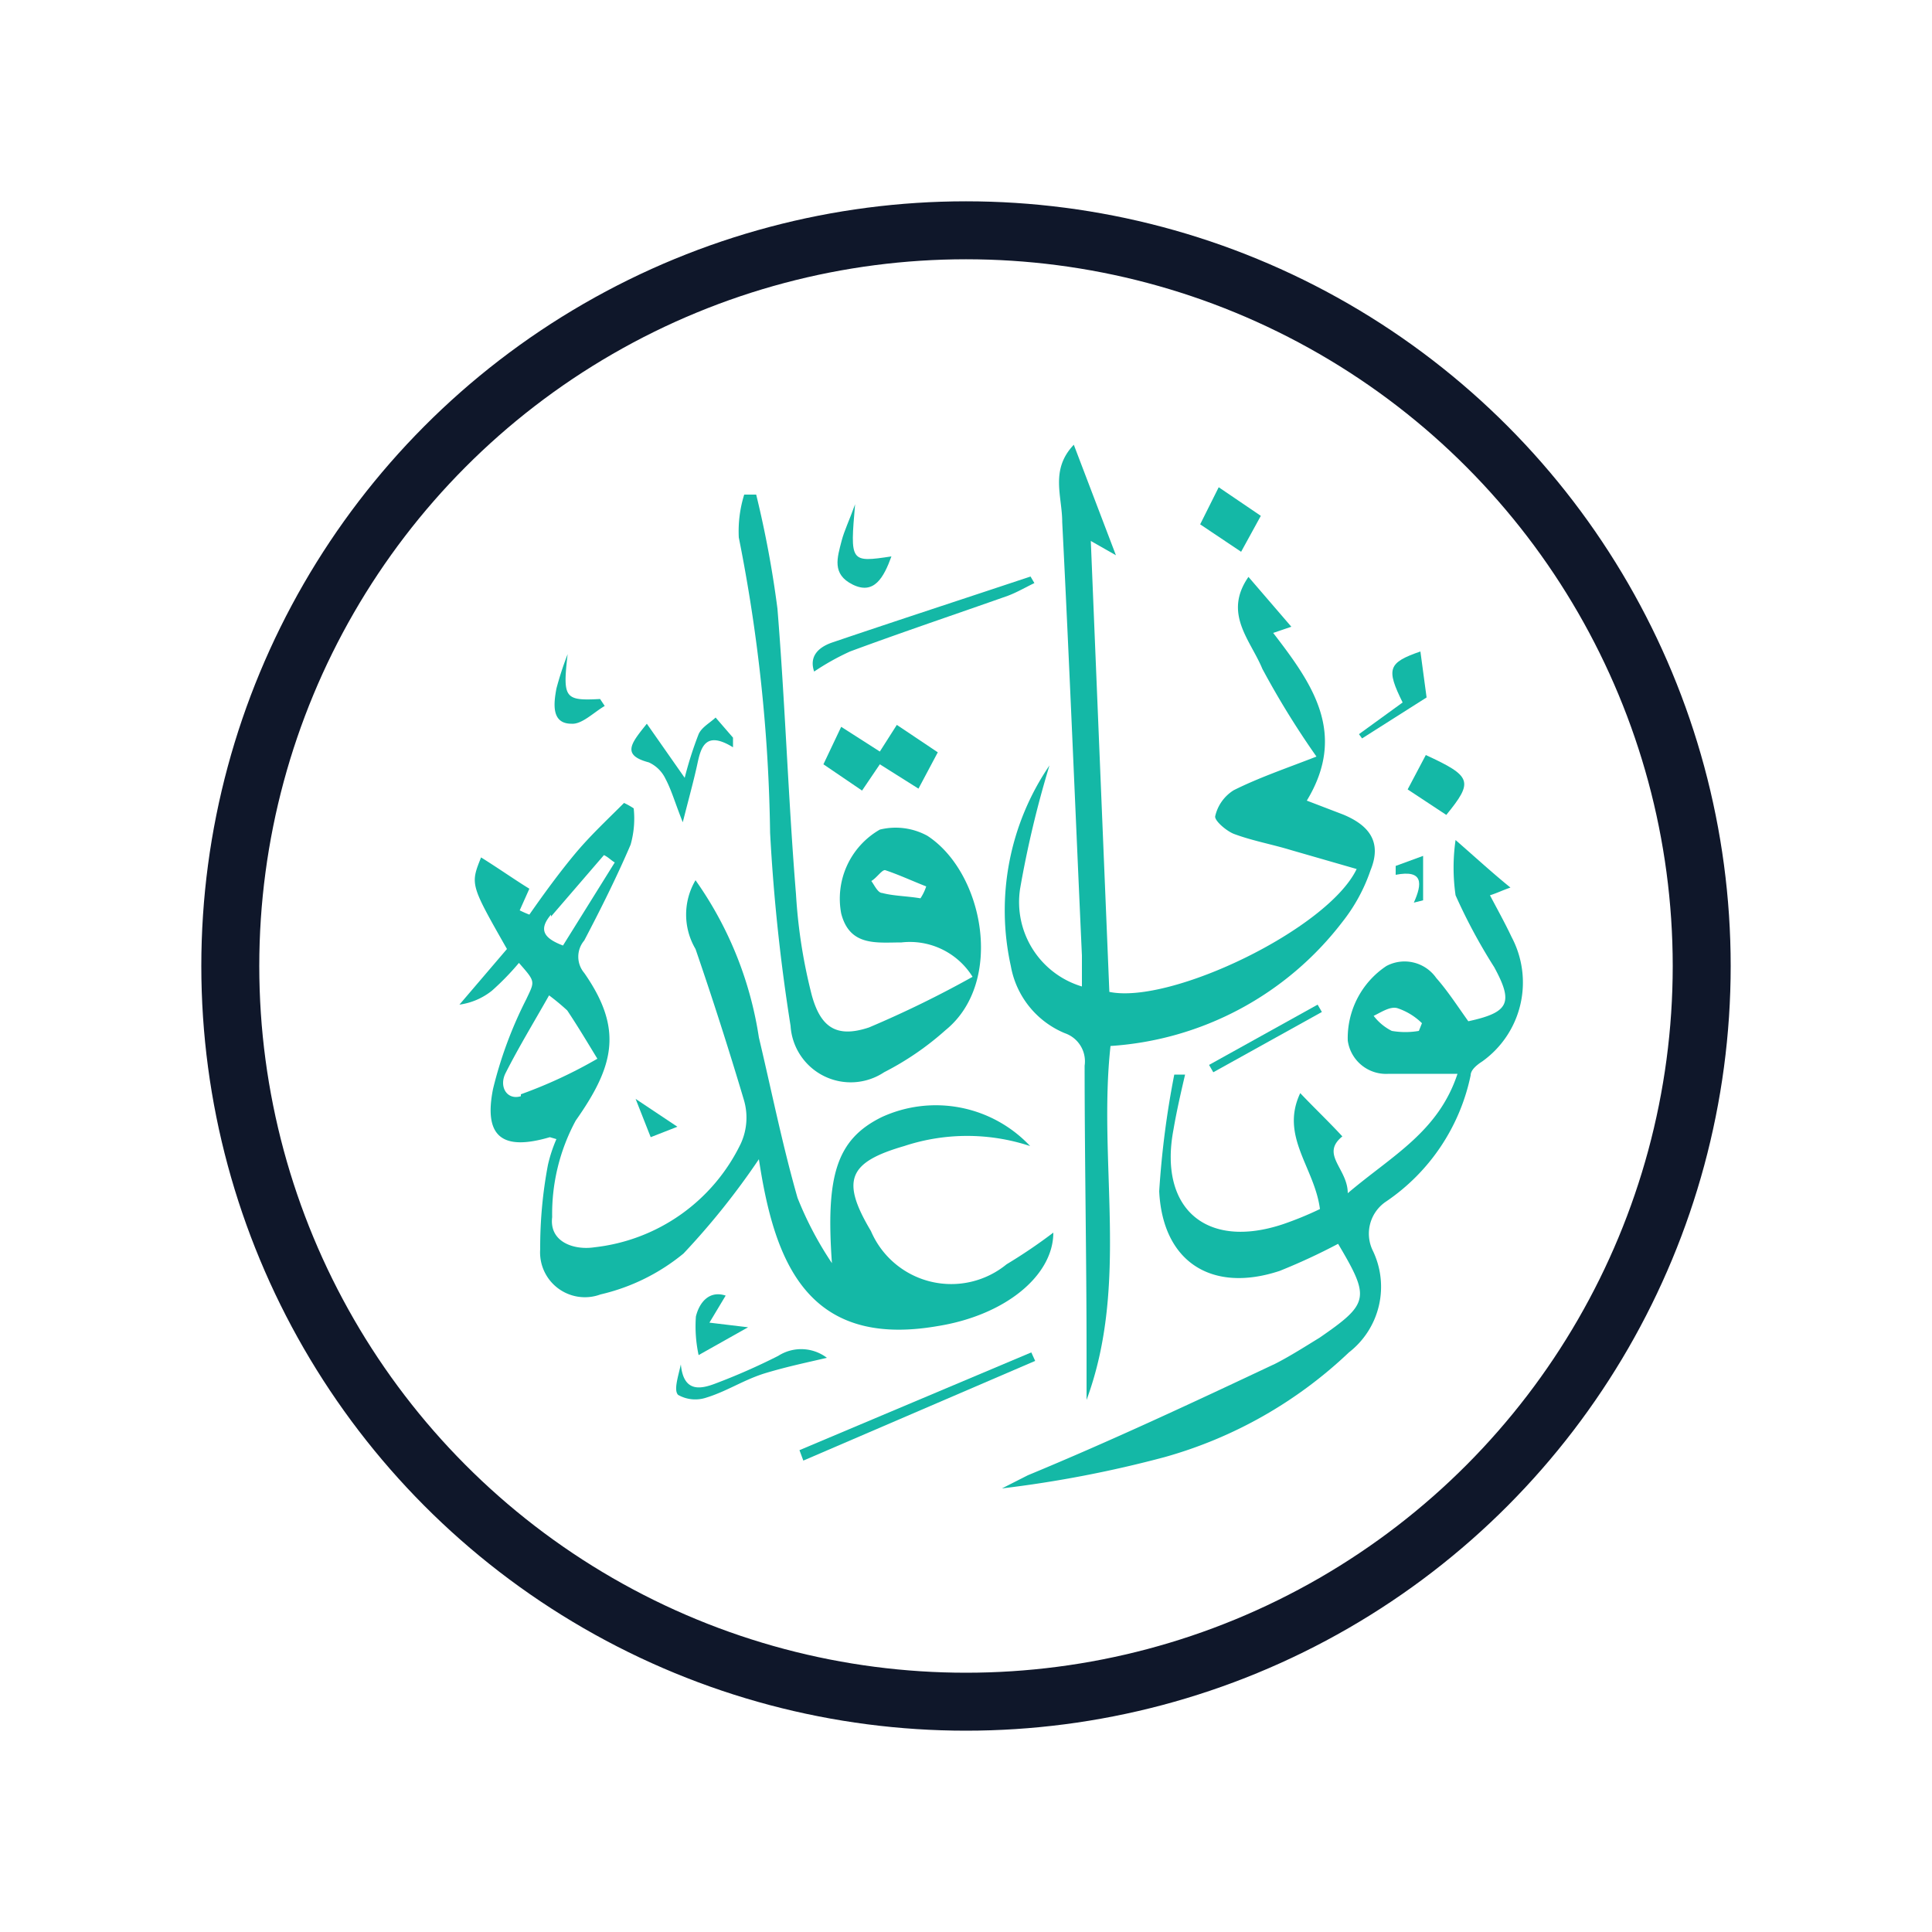 <svg id="Layer_1" data-name="Layer 1" xmlns="http://www.w3.org/2000/svg" viewBox="0 0 50 50"><defs><style>.cls-1{fill:#14b8a6;}.cls-2{fill:none;stroke:#0f172a;stroke-miterlimit:10;stroke-width:1.5px;}</style></defs><path class="cls-1" d="M26.05,32.72a2.26,2.26,0,0,1-3.51-.86c-.78-1.31-.59-1.78.86-2.2a5.19,5.19,0,0,1,3.26,0,3.35,3.35,0,0,0-3.84-.75c-1.18.58-1.45,1.53-1.29,3.78A9,9,0,0,1,20.64,31c-.39-1.36-.67-2.76-1-4.15A9.5,9.5,0,0,0,18,22.78a1.75,1.75,0,0,0,0,1.78c.44,1.28.86,2.59,1.25,3.9a1.61,1.61,0,0,1-.08,1.14,4.79,4.79,0,0,1-3.79,2.68c-.53.08-1.17-.14-1.09-.78A5.08,5.08,0,0,1,14.9,29c1-1.42,1.23-2.37.22-3.82a.65.65,0,0,1,0-.84c.42-.8.84-1.64,1.2-2.48a2.47,2.47,0,0,0,.08-.94,2,2,0,0,0-.25-.14c-.44.44-.89.86-1.28,1.33s-.78,1-1.17,1.56a2.72,2.72,0,0,1-.25-.11L13.7,23c-.36-.22-.8-.53-1.25-.81-.28.7-.28.7.67,2.37L11.89,26a1.73,1.73,0,0,0,.84-.36,6.84,6.84,0,0,0,.7-.72c.44.5.41.47.19.94a10.66,10.66,0,0,0-.86,2.32c-.25,1.25.25,1.61,1.47,1.25l.17.05a3.74,3.74,0,0,0-.22.67,11.48,11.48,0,0,0-.2,2.18,1.16,1.16,0,0,0,1.56,1.17,5.23,5.23,0,0,0,2.15-1.06A19.19,19.19,0,0,0,19.64,30c.39,2.57,1.2,4.91,4.62,4.32,1.76-.28,3-1.31,3-2.42A13.56,13.56,0,0,1,26.05,32.72Zm-11.79-9,1.37-1.59c.11.05.19.14.28.19l-1.34,2.15C14.07,24.28,13.93,24.06,14.26,23.67Zm-.78,4.65c-.36.11-.58-.25-.39-.61.34-.67.73-1.31,1.12-2a5.92,5.92,0,0,1,.47.39c.28.42.53.84.78,1.25A12.15,12.15,0,0,1,13.48,28.32Z"/><path class="cls-1" d="M32.31,14.93l1.11,1.29-.47.16c1,1.3,1.93,2.59.87,4.34l.94.36c.7.29,1,.73.71,1.44a4.47,4.47,0,0,1-.73,1.34,8.23,8.23,0,0,1-6,3.21c-.33,3,.49,6.16-.62,9.16V35c0-2.47-.05-4.95-.05-7.42a.77.77,0,0,0-.51-.84A2.32,2.32,0,0,1,26.16,25a6.66,6.66,0,0,1,1-5.19A26.71,26.71,0,0,0,26.4,23,2.28,2.28,0,0,0,28,25.53c0-.29,0-.54,0-.8-.17-3.74-.32-7.48-.51-11.22,0-.67-.32-1.35.3-2l1.09,2.86L28.23,14c.16,3.91.32,7.79.48,11.67,1.59.33,5.66-1.63,6.4-3.18L33.41,22c-.49-.15-1-.24-1.48-.42-.2-.08-.51-.35-.48-.46a1.07,1.07,0,0,1,.48-.67c.66-.33,1.37-.57,2.14-.87a22.05,22.05,0,0,1-1.4-2.27C32.36,16.56,31.65,15.88,32.31,14.93Z"/><path class="cls-1" d="M39.12,24.25c-.17-.36-.37-.72-.56-1.08.19-.06.3-.12.53-.2-.48-.39-.87-.75-1.42-1.23a5,5,0,0,0,0,1.43,14.4,14.4,0,0,0,1,1.86c.5.92.39,1.17-.67,1.4-.28-.39-.53-.78-.83-1.12A1,1,0,0,0,35.88,25a2.24,2.24,0,0,0-1,1.93,1,1,0,0,0,1.06.86c.53,0,1.09,0,1.78,0-.5,1.51-1.7,2.12-2.84,3.09,0-.64-.72-1-.14-1.47-.36-.39-.72-.73-1.09-1.12-.53,1.12.37,1.92.51,3a8.71,8.71,0,0,1-.95.39c-2,.67-3.23-.41-2.84-2.45.08-.47.19-.95.3-1.42l-.28,0A23.32,23.32,0,0,0,30,30.83c.09,1.84,1.37,2.64,3.12,2.06a15.94,15.94,0,0,0,1.51-.7c.83,1.4.81,1.54-.48,2.43-.36.22-.75.47-1.14.67-2.12,1-4.26,2-6.41,2.89l-.67.34a30.13,30.13,0,0,0,4.21-.81A11.37,11.37,0,0,0,34.91,35a2.15,2.15,0,0,0,.61-2.65,1,1,0,0,1,.36-1.26,5.23,5.23,0,0,0,2.18-3.26c0-.14.16-.27.3-.36A2.51,2.51,0,0,0,39.12,24.25Zm-2.4,2.43a2.07,2.07,0,0,1-.7,0,1.35,1.35,0,0,1-.47-.39c.19-.09.42-.25.61-.2a1.65,1.65,0,0,1,.64.39Z"/><path class="cls-1" d="M24,21.63a1.71,1.71,0,0,0-1.23-.16,2.06,2.06,0,0,0-1,2.17c.22.86.92.75,1.56.75a1.91,1.91,0,0,1,1.84.89,27.36,27.36,0,0,1-2.68,1.31c-.84.28-1.25,0-1.48-.83a13.74,13.74,0,0,1-.41-2.62c-.2-2.45-.28-4.93-.48-7.39a26.87,26.87,0,0,0-.55-2.95h-.31a3.19,3.19,0,0,0-.14,1.11,41.72,41.72,0,0,1,.81,7.64,48.19,48.19,0,0,0,.53,5,1.56,1.56,0,0,0,2.42,1.2,7.48,7.48,0,0,0,1.59-1.09C26,25.42,25.46,22.58,24,21.63Zm-.17,1.62c-.34-.06-.7-.06-1-.14-.11,0-.2-.2-.28-.31.14-.08.28-.3.36-.28.36.12.7.28,1.06.42A1.25,1.25,0,0,1,23.82,23.25Z"/><path class="cls-1" d="M21.77,18.81l1,.64.44-.69,1.06.71-.5.94-1-.63-.46.68-1-.68Z"/><path class="cls-1" d="M26.77,15.09c-.23.11-.45.24-.69.33-1.36.48-2.73.94-4.08,1.44a6.4,6.4,0,0,0-.93.52c-.13-.38.09-.62.46-.75,1.71-.58,3.43-1.14,5.14-1.71Z"/><path class="cls-1" d="M17.72,20.13A9.56,9.56,0,0,1,18.08,19c.08-.18.29-.29.44-.43l.45.52v.25c-.71-.44-.83,0-.92.42s-.22.89-.38,1.52c-.2-.5-.29-.83-.45-1.13a.88.88,0,0,0-.43-.42c-.72-.19-.45-.5-.05-1Z"/><path class="cls-1" d="M20.69,37.53l6-2.53.1.22-6,2.58Z"/><path class="cls-1" d="M31.54,12.61l1.09.74-.51.93-1.06-.71Z"/><path class="cls-1" d="M37.43,21.09l-1-.66.47-.89C38.09,20.09,38.14,20.22,37.43,21.09Z"/><path class="cls-1" d="M21.4,35.14c-.51.12-1,.22-1.57.39s-1,.47-1.55.64a.9.9,0,0,1-.73-.07c-.12-.12,0-.47.07-.79.07.74.52.64.91.49a16.4,16.4,0,0,0,1.61-.71A1.1,1.1,0,0,1,21.4,35.14Z"/><path class="cls-1" d="M36.76,16.86l.16,1.19-1.67,1.06L35.17,19l1.13-.82C35.87,17.31,35.92,17.15,36.76,16.86Z"/><path class="cls-1" d="M23.07,14.4c-.2.55-.45,1-1,.73s-.4-.7-.29-1.13c.07-.27.2-.53.35-.95C22,14.55,22,14.56,23.07,14.4Z"/><path class="cls-1" d="M14.69,16.93c-.13,1.14-.08,1.21.84,1.16l.12.18c-.29.17-.59.48-.86.46-.53,0-.46-.53-.39-.91A8.42,8.42,0,0,1,14.69,16.93Z"/><path class="cls-1" d="M19.36,34.35l-1.28.72a3.54,3.54,0,0,1-.07-1c.09-.37.35-.68.77-.54l-.42.7Z"/><path class="cls-1" d="M34.21,26.19,31.4,27.75l-.11-.19L34.1,26Z"/><path class="cls-1" d="M36.59,23.36c.22-.49.25-.86-.47-.72l0-.23.71-.26V23.3Z"/><path class="cls-1" d="M16.45,28.44l1.08.72-.69.27Z"/><circle class="cls-2" cx="25" cy="25" r="19.04"/></svg>